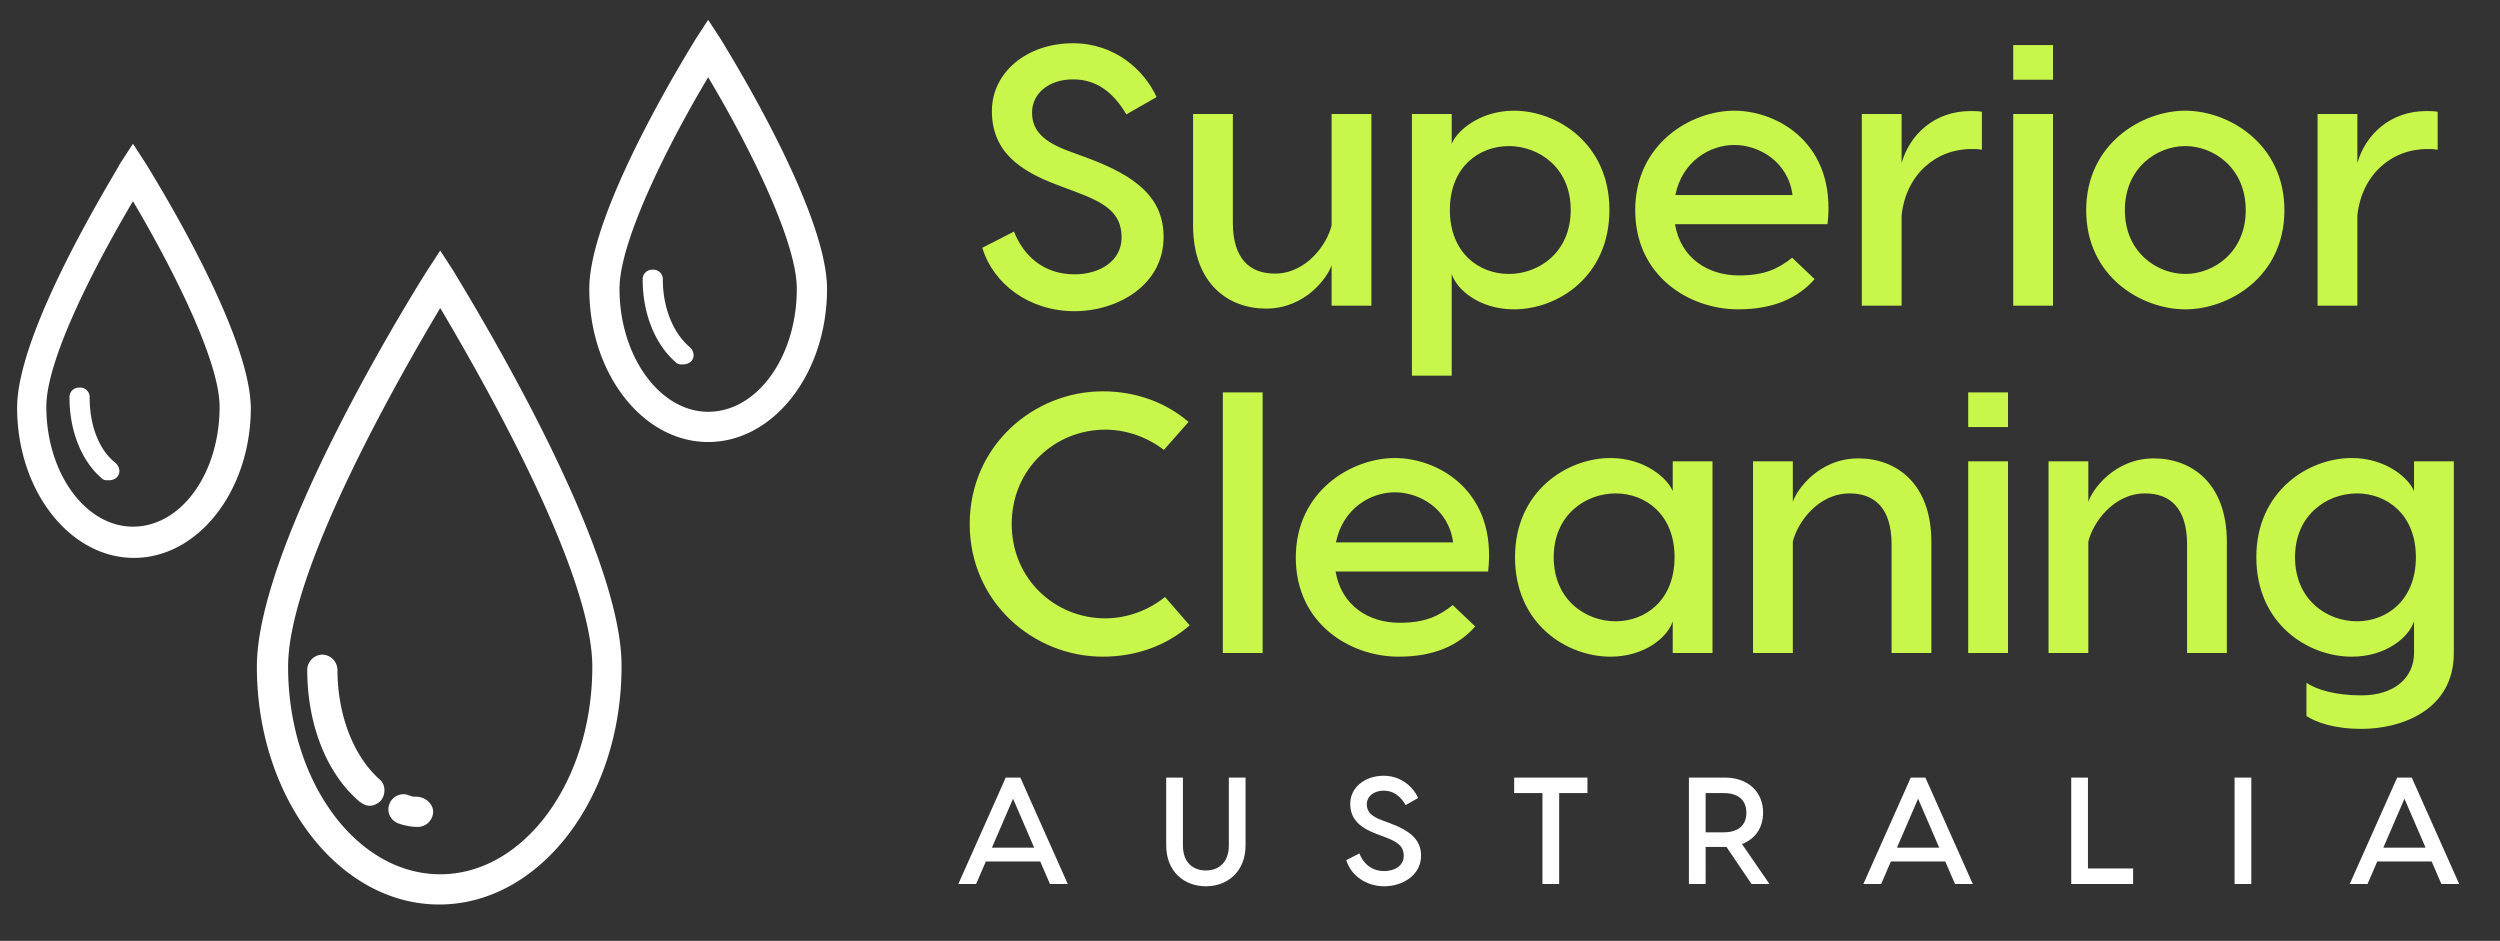 <?xml version="1.0" encoding="utf-8" ?>
<!DOCTYPE svg PUBLIC "-//W3C//DTD SVG 1.1//EN" "http://www.w3.org/Graphics/SVG/1.1/DTD/svg11.dtd">
<svg xmlns="http://www.w3.org/2000/svg" width="137.057" height="51.582" fill="none"><rect width="100%" height="100%" fill="#333333" stroke="none"/><defs><clipPath id="A"><path d="M0 0h9909.375v5525H0z" clip-rule="evenodd" transform="matrix(.033 0 0 .033 -111.536 -3.329)"/></clipPath><clipPath id="B"><path d="M0 0h9909.375v5525H0z" clip-rule="evenodd" transform="translate(-99.372 -577.333)"/></clipPath><clipPath id="C"><path d="M0 0h9909.375v5525H0z" clip-rule="evenodd" transform="matrix(.031 0 0 .031 -55.714 -144.154)"/></clipPath></defs><g transform="matrix(.018 0 0 .018 -.072 -.233)"><g transform="matrix(30.681 0 0 30.689 -244.534 -92.42)" clip-path="url('#A')" fill="#fff"><path d="M53.1 30.3l-1.3-2-1.3 2c-.7 1.1-16.9 26.8-16.9 39.3 0 13 8.1 23.6 18.1 23.6s18.1-10.6 18.1-23.6c.1-12.4-16.1-38.2-16.7-39.3zm-1.3 59.9c-8.3 0-15.1-9.2-15.1-20.6 0-9.7 11.3-29.2 15.1-35.6 3.8 6.4 15.1 26 15.1 35.6 0 11.4-6.8 20.6-15.1 20.6zM41.6 69.9a1.54 1.54 0 0 0-1.5-1.5 1.54 1.54 0 0 0-1.5 1.5c0 5.4 1.9 10.3 5.2 13.1.3.2.6.4 1 .4s.8-.2 1.1-.5c.5-.6.5-1.6-.1-2.1-2.6-2.3-4.2-6.4-4.2-10.9zm7.8 12.6c-.3 0-.3 0-.6-.1l-.3-.1c-.8-.2-1.6.3-1.8 1.1s.3 1.6 1.1 1.8l.3.1c.5.1.8.2 1.5.2a1.54 1.54 0 0 0 1.5-1.5c0-.8-.8-1.5-1.7-1.5zm40.8-50.4c0-7.9-10.1-24-10.5-24.7l-1.3-2-1.3 2c-.4.7-10.5 16.8-10.5 24.7 0 8.4 5.3 15.2 11.8 15.2s11.8-6.8 11.8-15.2zM78.4 44.3c-4.8 0-8.8-5.5-8.8-12.2 0-5.1 5.5-15.5 8.8-21 3.3 5.5 8.8 15.9 8.8 21 0 6.7-3.9 12.2-8.8 12.2zm-4.5-13.1a.94.94 0 0 0-1-1 .94.94 0 0 0-1 1c0 3.3 1.2 6.4 3.3 8.2.2.2.4.2.7.2s.6-.1.8-.3c.4-.4.3-1-.1-1.4-1.7-1.4-2.7-4-2.7-6.7zM22.6 19.7l-1.3-2-1.3 2c-.3.7-10.2 16.4-10.2 24.2 0 8.2 5.2 14.9 11.6 14.9S33 52.1 33 43.9c-.1-7.8-10-23.5-10.4-24.2zm-1.3 36c-4.7 0-8.6-5.3-8.6-11.9 0-5 5.4-15 8.6-20.4 3.2 5.4 8.6 15.5 8.6 20.4 0 6.6-3.8 11.9-8.6 11.9zM17 42.9a.94.94 0 0 0-1-1 .94.94 0 0 0-1 1c0 3.3 1.2 6.3 3.2 8 .2.2.4.2.7.2s.6-.1.8-.3c.4-.4.3-1-.1-1.4-1.7-1.3-2.6-3.8-2.6-6.5z"/></g><path d="M5691.911 3646.99c-70.698 61.736-162.718 95.41-264.838 95.41-210.973 0-405.112-166.126-405.112-404.09s194.14-404.09 405.112-404.09c100.998 0 191.895 33.674 261.472 93.165l-75.187 85.308c-49.376-38.164-113.341-61.736-178.429-61.736-152.618 0-285.038 118.982-285.038 287.353s132.419 287.353 285.038 287.353c66.209 0 132.419-24.695 181.795-65.103zm222.194-709.403v793.588h-121.197v-793.588zm402.868 199.8c132.419 0 311.97 101.023 283.915 345.722H6136.3c17.955 104.39 100.998 156.024 195.262 156.024 77.431 0 118.953-20.204 161.596-53.879l68.454 65.103c-51.621 58.369-125.686 92.043-233.417 92.043-148.13 0-313.093-101.023-313.093-301.945 0-202.045 169.451-303.068 301.87-303.068zm0 104.39c-75.187 0-159.352 50.511-179.551 152.656h356.858c-13.466-102.145-102.12-152.656-177.307-152.656zm656.484-104.39c105.486 0 175.063 62.858 189.651 101.023v-90.92h121.197v583.686h-121.197v-96.533c-14.588 47.144-84.164 107.757-189.651 107.757-132.419 0-290.648-98.778-290.648-303.068 0-200.923 158.229-301.945 290.648-301.945zm15.711 107.757c-90.898 0-188.529 65.103-188.529 194.188 0 130.207 97.631 195.31 188.529 195.31s179.551-63.981 179.551-195.31c0-130.207-88.653-194.188-179.551-194.188zm739.526-106.635c112.219 0 222.195 72.961 222.195 254.801v337.864h-121.198v-331.129c0-111.125-52.743-154.901-127.93-154.901-96.509 0-159.352 89.798-172.819 147.044v338.987h-121.197V3147.49h121.197v123.472c11.222-35.919 78.554-132.452 199.751-132.452zm455.611-200.923V3043.1h-121.198v-105.512zm0 209.902v583.686h-121.198V3147.49zm444.389-8.98c112.219 0 222.194 72.961 222.194 254.801v337.864h-121.197v-331.129c0-111.125-52.743-154.901-127.93-154.901-96.509 0-159.352 89.798-172.818 147.044v338.987h-121.198V3147.49h121.198v123.472c11.221-35.919 78.553-132.452 199.751-132.452zm792.27 8.98h121.197v583.686c0 176.228-162.718 231.229-281.671 231.229-79.675 0-136.908-19.082-167.206-39.287v-101.023c30.299 20.205 86.408 38.164 167.206 38.164 102.12 0 160.474-55.001 160.474-129.084v-96.533c-14.589 47.144-84.165 107.757-189.651 107.757-132.419 0-290.648-98.778-290.648-303.068 0-200.923 158.23-301.945 290.648-301.945 105.487 0 175.062 62.858 189.651 101.023zm-173.941 487.153c90.897 0 179.551-63.981 179.551-195.31 0-130.207-88.654-194.188-179.551-194.188s-188.529 65.103-188.529 194.188c0 130.207 97.631 195.31 188.529 195.31z" clip-path="url('#B')" transform="translate(-2064.506 -1729.415)" fill="#c8f64a"/><g transform="matrix(23.148 0 0 23.154 2913.52 2242.277)" clip-path="url('#C')"><path d="M12.46 20l-1.28-2.96H4.02L2.74 20H.4L6.64 6h1.92l6.24 14zm-7.64-4.78h5.56L7.6 8.78zM35.992 6h2.2v8.92c0 3.42-2.34 5.38-5.22 5.38s-5.22-1.96-5.22-5.38V6h2.2v8.92c0 2.38 1.46 3.3 3.02 3.3s3.02-.92 3.02-3.3zm20.372-.24c2.3 0 3.88 1.48 4.54 2.92l-1.64.94c-.7-1.18-1.6-1.9-2.9-1.9s-2.22.76-2.22 1.8c0 .98.62 1.58 1.96 2.08l.98.36c2.78 1.02 4.2 2.22 4.2 4.32 0 2.58-2.46 4.02-4.84 4.02-2.44 0-4.4-1.46-5-3.44l1.72-.88c.5 1.28 1.58 2.32 3.28 2.32 1.4 0 2.56-.74 2.56-2 0-1.34-.9-1.88-2.5-2.48l-.96-.36c-2.1-.78-3.58-1.84-3.58-4.02 0-2.12 1.92-3.68 4.4-3.68zM83.176 6v2.04h-3.72V20h-2.2V8.04h-3.72V6zm23.952 14h-2.36l-3.3-4.88h-.24-2.5V20h-2.2V6h4.7c3.14 0 5.06 1.92 5.06 4.62 0 1.96-1.02 3.46-2.78 4.12zm-8.4-11.96v5.16h2.4c1.78 0 2.96-.84 2.96-2.58s-1.18-2.58-2.96-2.58zM131.54 20l-1.28-2.96h-7.16L121.82 20h-2.34l6.24-14h1.92l6.24 14zm-7.64-4.78h5.56l-2.78-6.44zm25.132 2.74h5.94V20h-8.14V6h2.2zM170.524 6v14h-2.2V6zm25.012 14l-1.28-2.96h-7.16l-1.28 2.96h-2.34l6.24-14h1.92l6.24 14h-2.34zm-7.64-4.78h5.56l-2.78-6.44z" fill="#fff"/></g><path d="M444.53 2931.975c129.052 0 217.706 83.063 254.738 163.881l-92.02 52.756c-39.277-66.226-89.776-106.635-162.718-106.635S319.966 3084.632 319.966 3143c0 55.001 34.788 88.675 109.975 116.737l54.988 20.204c155.985 57.246 235.661 124.595 235.661 242.454 0 144.799-138.03 225.617-271.571 225.617-136.908 0-246.883-81.941-280.549-193.065l96.509-49.389c28.055 71.838 88.653 130.207 184.04 130.207 78.554 0 143.641-41.532 143.641-112.247 0-75.206-50.499-105.512-140.274-139.186l-53.865-20.204c-117.83-43.776-200.873-103.267-200.873-225.617 0-118.982 107.731-206.535 246.883-206.535zm588.03 808.18c-112.219 0-222.195-72.961-222.195-254.801V3147.49h121.197v331.129c0 111.125 52.743 154.901 127.93 154.901 96.509 0 159.352-89.798 172.818-147.044V3147.49h121.197v583.686H1232.31v-123.472c-11.222 35.919-78.554 132.452-199.751 132.452zm755.237-602.768c132.419 0 290.648 101.023 290.648 301.945 0 204.29-158.229 303.068-290.648 303.068-105.486 0-175.062-60.613-189.651-107.757v309.803h-121.197v-355.824-441.132h121.197v90.92c14.589-38.164 84.165-101.023 189.651-101.023zm-15.711 497.255c90.898 0 188.529-65.103 188.529-195.31 0-129.084-97.631-194.188-188.529-194.188s-179.551 63.981-179.551 194.188c0 131.329 88.653 195.31 179.551 195.31zm686.783-497.255c132.419 0 311.97 101.023 283.915 345.722h-464.588c17.955 104.39 100.997 156.024 195.262 156.024 77.432 0 118.953-20.204 161.596-53.879l68.454 65.103c-51.621 58.369-125.686 92.043-233.416 92.043-148.13 0-313.092-101.023-313.092-301.945 0-202.045 169.451-303.068 301.87-303.068zm0 104.39c-75.187 0-159.352 50.511-179.551 152.656h356.858c-13.466-102.145-102.12-152.656-177.307-152.656zm719.327-103.267c12.344 0 23.566 0 34.788 2.245v115.615c-11.222-2.245-22.444-2.245-31.421-2.245-109.975 0-199.751 78.573-213.217 202.045v275.006h-121.197V3147.49h121.197v149.289c24.688-86.43 99.875-158.269 209.851-158.269zm251.372-200.923V3043.1H3308.37v-105.512zm0 209.902v583.686H3308.37V3147.49zm402.868-10.102c132.419 0 301.87 101.023 301.87 303.068 0 203.168-169.451 301.945-301.87 301.945s-301.87-98.778-301.87-301.945c0-202.045 169.451-303.068 301.87-303.068zm0 107.757c-85.287 0-184.04 65.103-184.04 195.31 0 129.084 98.753 194.188 184.04 194.188s184.04-65.103 184.04-194.188c0-130.207-98.753-195.31-184.04-195.31zm733.915-106.635c12.344 0 23.566 0 34.788 2.245v115.615c-11.222-2.245-22.444-2.245-31.421-2.245-109.975 0-199.751 78.573-213.217 202.045v275.006h-121.197V3147.49H4356.5v149.289c24.688-86.43 99.875-158.269 209.85-158.269z" clip-path="url('#B')" transform="translate(2827.358 -2787.307)" fill="#c8f64a"/></g></svg>